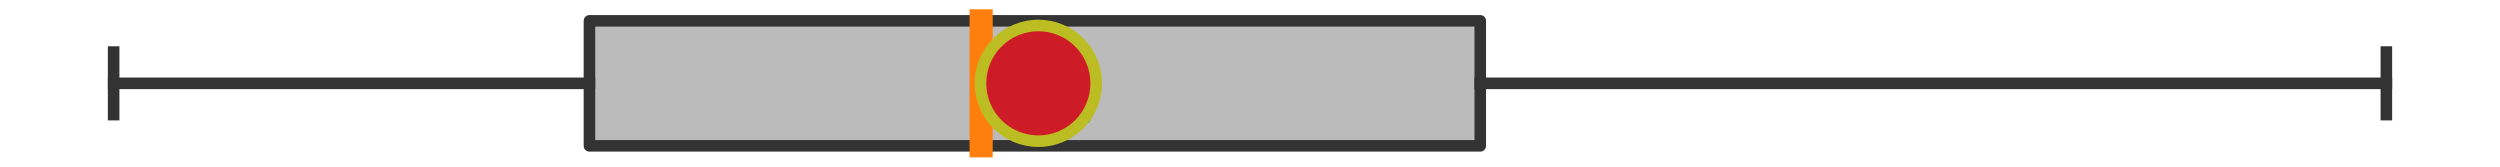 <?xml version="1.0" encoding="utf-8" standalone="no"?>
<!DOCTYPE svg PUBLIC "-//W3C//DTD SVG 1.1//EN"
  "http://www.w3.org/Graphics/SVG/1.1/DTD/svg11.dtd">
<svg xmlns:xlink="http://www.w3.org/1999/xlink" width="216pt" height="14.4pt" viewBox="0 0 216 14.4" xmlns="http://www.w3.org/2000/svg" version="1.1">
 <defs>
  <style type="text/css">*{stroke-linejoin: round; stroke-linecap: butt}</style>
 </defs>
 <g id="figure_1">
  <g id="patch_1">
   <path d="M 0 14.4 
L 216 14.4 
L 216 0 
L 0 0 
z
" style="fill: #ffffff"/>
  </g>
  <g id="axes_1">
   <g id="patch_2">
    <path d="M 50.928 12.6 
L 50.928 1.8 
L 127.893 1.8 
L 127.893 12.6 
L 50.928 12.6 
z
" clip-path="url(#p9d3b461469)" style="fill: #bbbbbb; stroke: #333333; stroke-linejoin: miter"/>
   </g>
   <g id="line2d_1">
    <path d="M 50.928 7.2 
L 9.818 7.2 
" clip-path="url(#p9d3b461469)" style="fill: none; stroke: #333333; stroke-linecap: square"/>
   </g>
   <g id="line2d_2">
    <path d="M 127.893 7.2 
L 206.182 7.2 
" clip-path="url(#p9d3b461469)" style="fill: none; stroke: #333333; stroke-linecap: square"/>
   </g>
   <g id="line2d_3">
    <path d="M 9.818 9.9 
L 9.818 4.5 
" clip-path="url(#p9d3b461469)" style="fill: none; stroke: #333333; stroke-linecap: square"/>
   </g>
   <g id="line2d_4">
    <path d="M 206.182 9.9 
L 206.182 4.5 
" clip-path="url(#p9d3b461469)" style="fill: none; stroke: #333333; stroke-linecap: square"/>
   </g>
   <g id="line2d_5"/>
   <g id="line2d_6">
    <path d="M 84.77 12.6 
L 84.77 1.8 
" clip-path="url(#p9d3b461469)" style="fill: none; stroke: #ff7f0e; stroke-width: 2; stroke-linecap: square"/>
   </g>
   <g id="line2d_7">
    <defs>
     <path id="md622fcdede" d="M 0 -3 
L -3 3 
L 3 3 
z
" style="stroke: #2ca02c; stroke-linejoin: miter"/>
    </defs>
    <g clip-path="url(#p9d3b461469)">
     <use xlink:href="#md622fcdede" x="90.742" y="7.2" style="fill: #2ca02c; stroke: #2ca02c; stroke-linejoin: miter"/>
    </g>
   </g>
   <g id="line2d_8">
    <defs>
     <path id="ma282b837d3" d="M 0 5 
C 1.326 5 2.598 4.473 3.536 3.536 
C 4.473 2.598 5 1.326 5 0 
C 5 -1.326 4.473 -2.598 3.536 -3.536 
C 2.598 -4.473 1.326 -5 0 -5 
C -1.326 -5 -2.598 -4.473 -3.536 -3.536 
C -4.473 -2.598 -5 -1.326 -5 0 
C -5 1.326 -4.473 2.598 -3.536 3.536 
C -2.598 4.473 -1.326 5 0 5 
z
" style="stroke: #bcbd22"/>
    </defs>
    <g clip-path="url(#p9d3b461469)">
     <use xlink:href="#ma282b837d3" x="89.713" y="7.2" style="fill: #ce1b28; stroke: #bcbd22"/>
    </g>
   </g>
  </g>
 </g>
 <defs>
  <clipPath id="p9d3b461469">
   <rect x="0" y="-28.8" width="216" height="72"/>
  </clipPath>
 </defs>
</svg>
